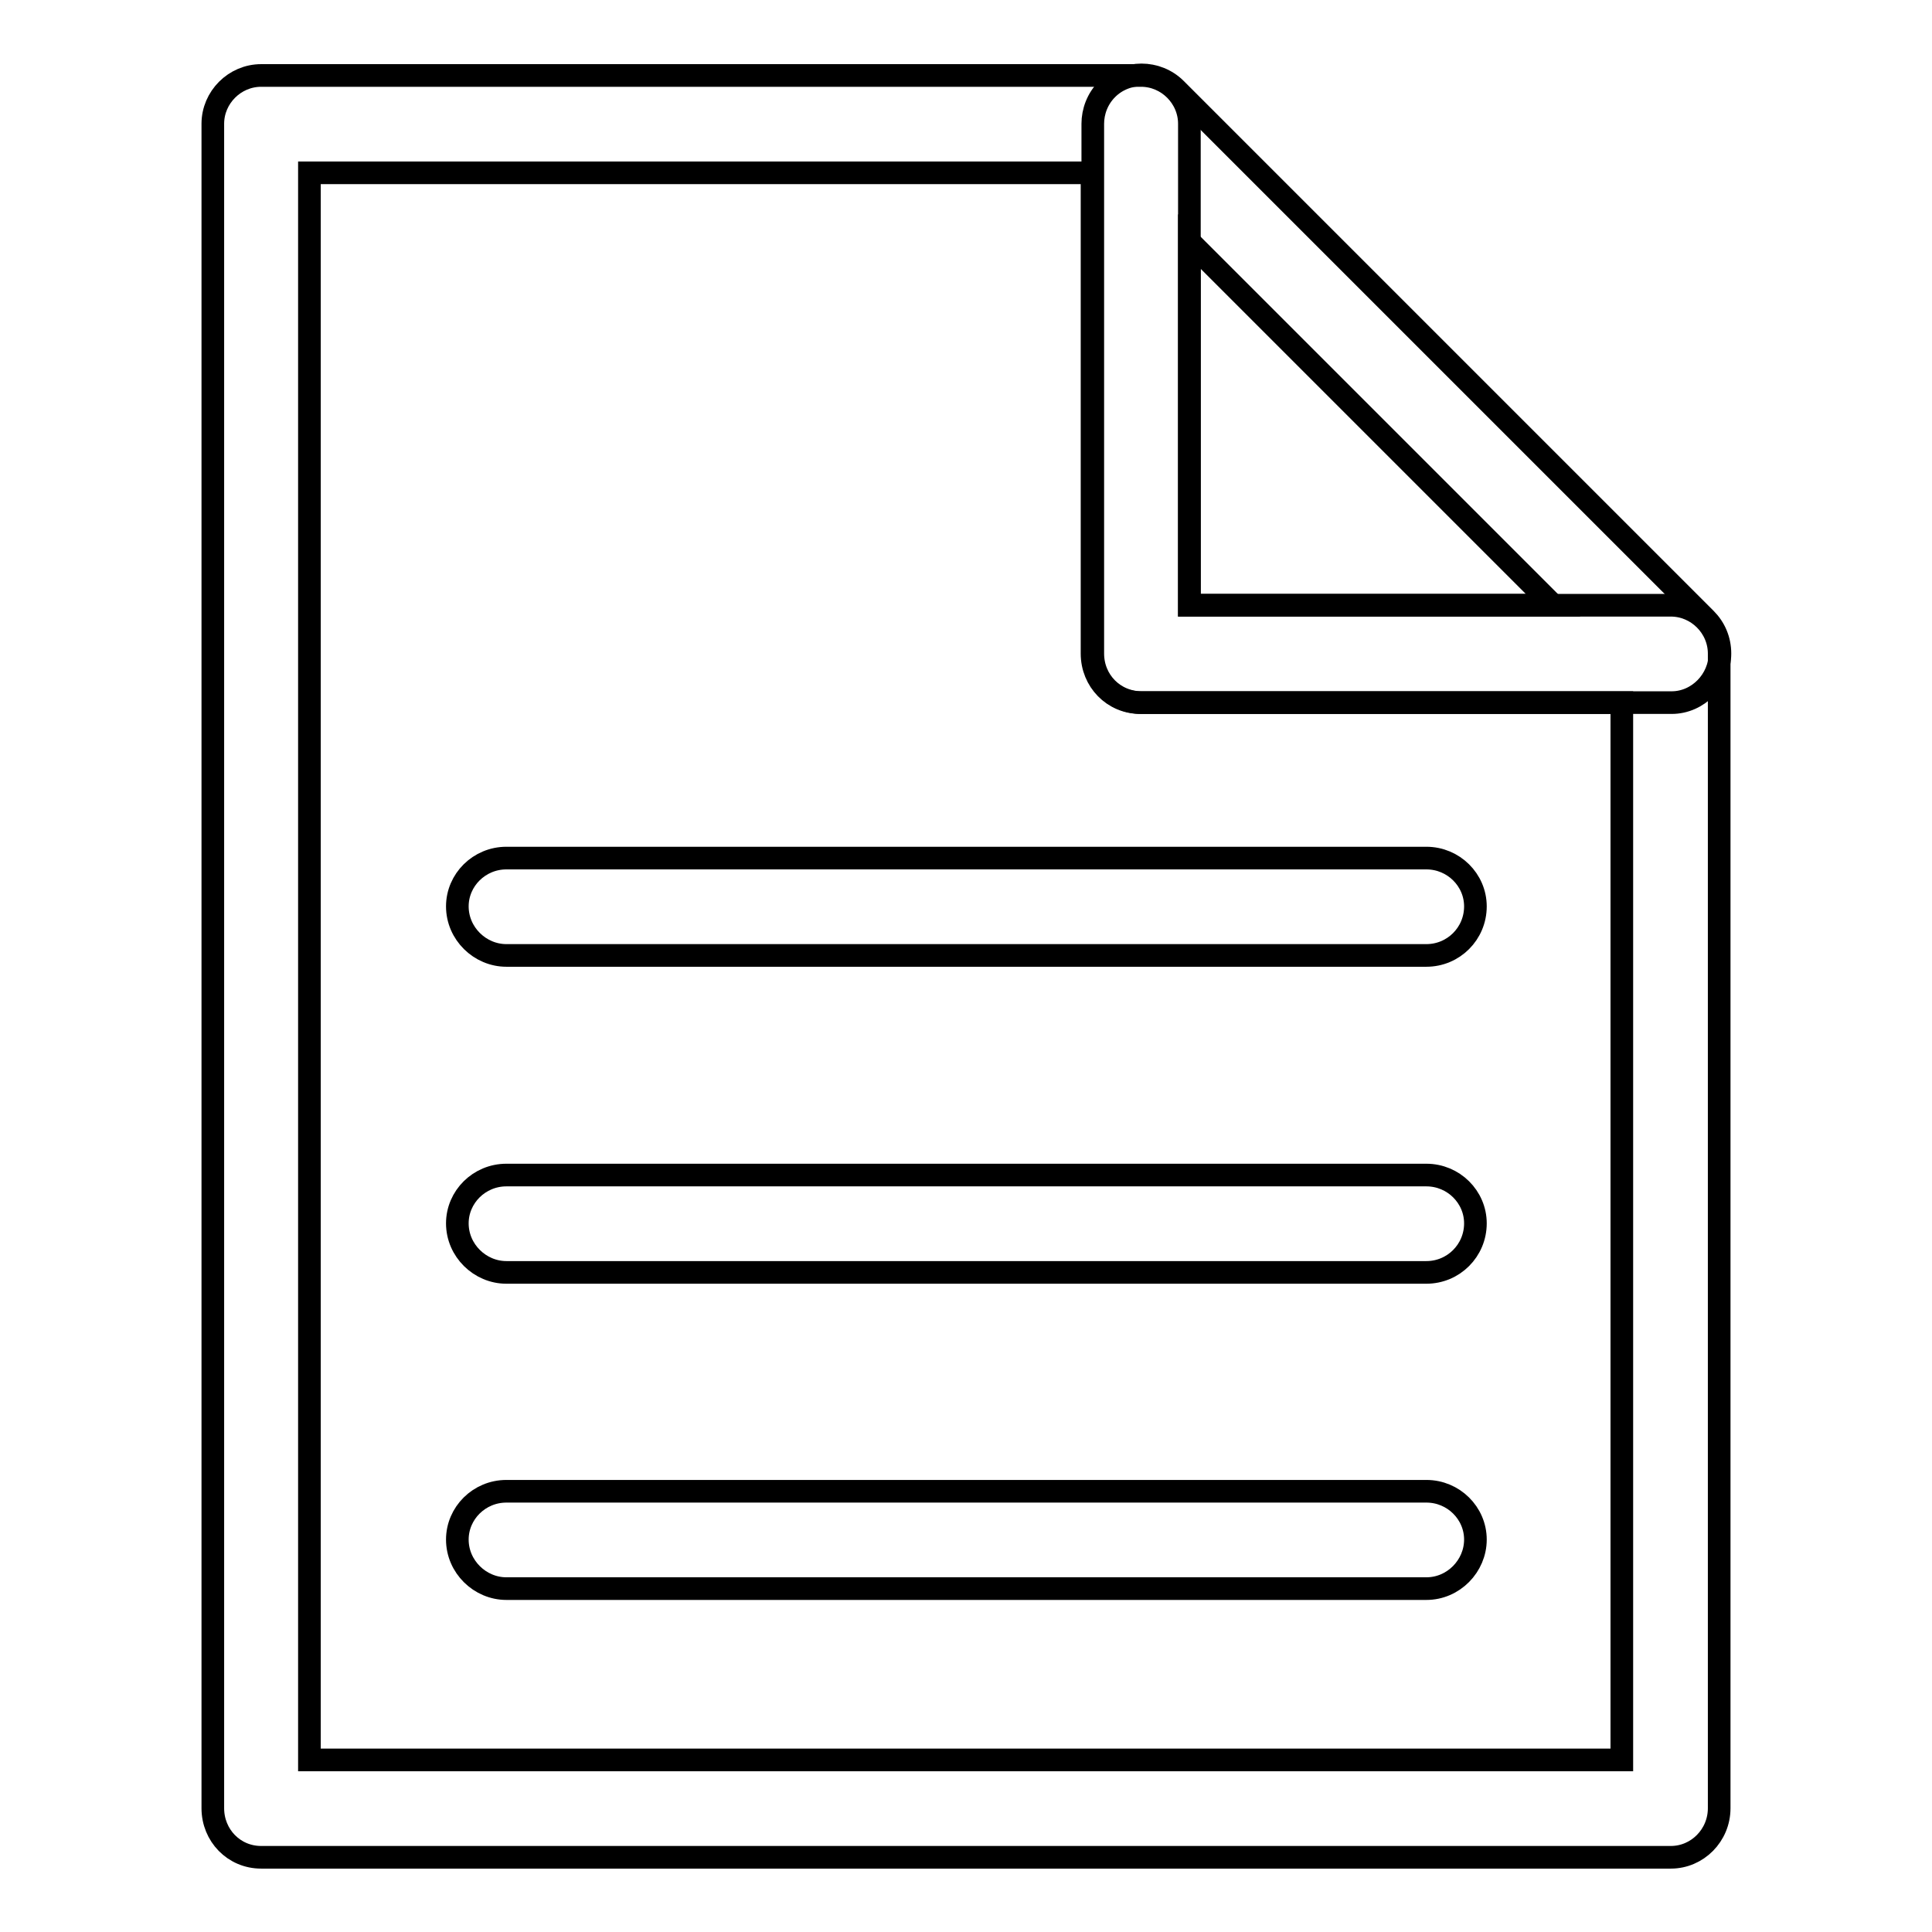 <?xml version="1.0" encoding="utf-8"?>
<!-- Svg Vector Icons : http://www.onlinewebfonts.com/icon -->
<!DOCTYPE svg PUBLIC "-//W3C//DTD SVG 1.1//EN" "http://www.w3.org/Graphics/SVG/1.1/DTD/svg11.dtd">
<svg version="1.1" xmlns="http://www.w3.org/2000/svg" xmlns:xlink="http://www.w3.org/1999/xlink" x="0px" y="0px" viewBox="0 0 256 256" enable-background="new 0 0 256 256" xml:space="preserve">
<g><g><path stroke-width="3" fill-opacity="0" stroke="#000000"  d="M34.6,10h0.2h116.4c3.5,0,6.4,2.9,6.4,6.4v0.2v63.6h63.8c3.5,0,6.4,2.9,6.4,6.4v0.2v152.8c0,3.6-2.9,6.5-6.4,6.5h-0.2H34.6c-3.6,0-6.4-2.9-6.4-6.5v-0.2V16.4C28.2,12.9,31.1,10,34.6,10L34.6,10z M144.8,22.9H41v210.3h173.9V93.1h-63.6h-0.2c-3.6,0-6.4-2.9-6.4-6.5V22.9L144.8,22.9z"/><path stroke-width="3" fill-opacity="0" stroke="#000000"  d="M157.6,32v48.2h48.2L157.6,32L157.6,32z M144.8,86.6V16.4c0-1.6,0.6-3.3,1.9-4.6c2.5-2.5,6.6-2.5,9.1,0l70.2,70.2l0,0c1.2,1.2,1.9,2.8,1.9,4.6c0,3.5-2.9,6.5-6.4,6.5h-70h-0.2C147.6,93.1,144.8,90.2,144.8,86.6z"/><path stroke-width="3" fill-opacity="0" stroke="#000000"  d="M67.1,126.6c-3.5,0-6.5-2.9-6.5-6.5c0-3.5,2.9-6.4,6.5-6.4h121.9c3.6,0,6.5,2.9,6.5,6.4c0,3.6-2.9,6.5-6.5,6.5H67.1z"/><path stroke-width="3" fill-opacity="0" stroke="#000000"  d="M67.1,168.6c-3.5,0-6.5-2.9-6.5-6.5c0-3.5,2.9-6.4,6.5-6.4h121.9c3.6,0,6.5,2.9,6.5,6.4c0,3.6-2.9,6.5-6.5,6.5H67.1z"/><path stroke-width="3" fill-opacity="0" stroke="#000000"  d="M67.1,210.5c-3.5,0-6.5-2.9-6.5-6.5c0-3.5,2.9-6.4,6.5-6.4h121.9c3.6,0,6.5,2.9,6.5,6.4c0,3.5-2.9,6.5-6.5,6.5H67.1z"/></g></g>
</svg>